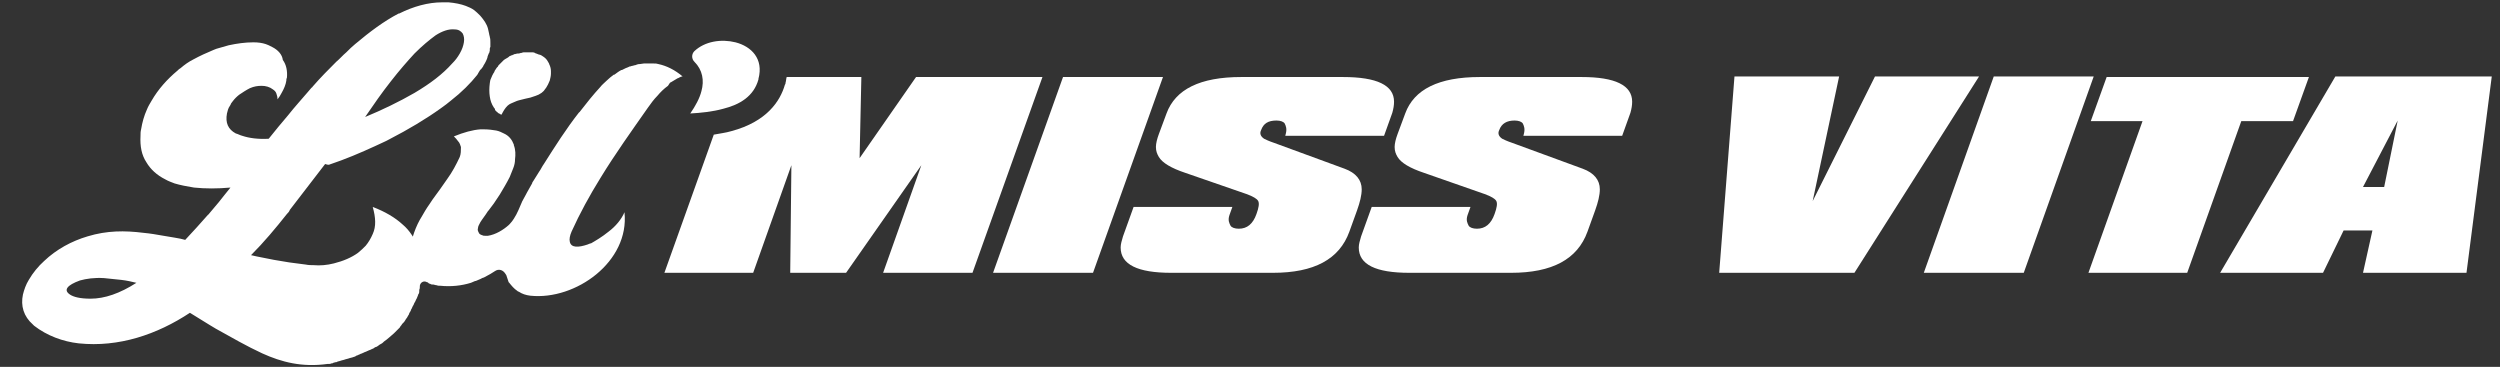 <svg xmlns="http://www.w3.org/2000/svg" xmlns:xlink="http://www.w3.org/1999/xlink" id="Layer_1" x="0px" y="0px" viewBox="0 0 425.2 62.4" xml:space="preserve"><rect x="0" y="0" width="425.2" height="62.4" fill="#333333" stroke="none"/><style type="text/css">	.st0{fill:#FFFFFF;}</style><g>	<path class="st0" d="M117.4,19.3c1.8-0.1,3.8-0.3,5.6-0.8c2.8-0.7,5.2-2.1,6-5c0,0,0-0.1,0-0.1c0.9-3.4-1.2-5.5-3.9-6.2  c-2.4-0.6-5.2-0.2-7,1.5c-0.5,0.5-0.5,1.3,0,1.8c1.4,1.4,1.7,3.2,1.2,5C119,16.7,118.3,18,117.4,19.3z"></path>	<path class="st0" d="M83.3,14.2c-0.1,0.8-0.1,1.5,0,2.2c0.1,0.7,0.3,1.3,0.7,1.9c0.1,0.1,0.2,0.2,0.2,0.4c0,0,0,0.1,0.1,0.1  c0.1,0.1,0.1,0.2,0.2,0.2c0,0,0,0,0.1,0.1c0.1,0.1,0.2,0.2,0.3,0.2c0.1,0.1,0.3,0.2,0.4,0.2l0,0c0.3-0.6,0.6-1.1,1-1.5  c0.2-0.2,0.4-0.3,0.6-0.4c0.2-0.1,0.5-0.2,0.7-0.3c0.4-0.2,0.9-0.3,1.3-0.4c0.1,0,0.3-0.1,0.4-0.1c0.3-0.1,0.6-0.1,0.9-0.2  c0.3-0.1,0.6-0.2,0.9-0.3c0.2-0.1,0.3-0.1,0.5-0.2c0.2-0.1,0.3-0.2,0.5-0.3c0,0,0,0,0,0c0,0,0,0,0,0c0.2-0.2,0.4-0.3,0.5-0.5  c0.1-0.1,0.2-0.3,0.3-0.4c0.2-0.3,0.4-0.7,0.6-1.2c0.1-0.4,0.2-0.8,0.2-1.2c0-0.1,0-0.2,0-0.4c0-0.4-0.1-0.8-0.3-1.2  c0-0.1-0.1-0.2-0.2-0.4c-0.2-0.4-0.5-0.7-1-1c-0.1-0.1-0.2-0.1-0.4-0.2c0,0-0.1,0-0.1,0c-0.2-0.1-0.3-0.1-0.5-0.2  c-0.1,0-0.1,0-0.2-0.1c-0.1,0-0.2-0.1-0.4-0.1c-0.1,0-0.2,0-0.2,0c-0.1,0-0.3,0-0.4,0c-0.1,0-0.1,0-0.2,0c-0.2,0-0.4,0-0.6,0  c-0.2,0-0.3,0-0.5,0.1c0,0-0.1,0-0.1,0c-0.1,0-0.2,0.1-0.4,0.1c-0.1,0-0.1,0-0.2,0c-0.1,0-0.3,0.1-0.4,0.1c0,0,0,0,0,0  c0,0-0.1,0-0.1,0c-0.1,0.1-0.3,0.1-0.4,0.2c0,0-0.1,0-0.1,0c-0.1,0.1-0.3,0.1-0.4,0.2c0,0-0.1,0.1-0.1,0.1  c-0.1,0.1-0.2,0.1-0.3,0.2c-0.1,0-0.1,0.1-0.2,0.1c-0.1,0.1-0.2,0.1-0.3,0.2c-0.1,0.1-0.1,0.1-0.2,0.2c-0.1,0.1-0.1,0.1-0.2,0.2  c-0.1,0.1-0.2,0.2-0.2,0.2c-0.1,0.1-0.1,0.1-0.2,0.2c-0.1,0.1-0.2,0.2-0.2,0.3c-0.1,0.1-0.1,0.1-0.2,0.2c-0.1,0.1-0.1,0.2-0.2,0.3  c-0.1,0.1-0.1,0.2-0.2,0.3c0,0,0,0,0,0.1c-0.3,0.4-0.5,0.9-0.7,1.4C83.4,13.7,83.3,14,83.3,14.2z"></path>	<path class="st0" d="M114.1,14c0.3-0.2,0.7-0.4,1-0.6c0.1-0.1,0.3-0.1,0.4-0.2c0.2-0.1,0.4-0.2,0.6-0.2c0,0,0,0,0,0  c-1.3-1.1-2.7-1.8-4.1-2.1c-0.3-0.1-0.5-0.1-0.8-0.1c-0.1,0-0.1,0-0.2,0c-0.2,0-0.5,0-0.7,0c0,0,0,0,0,0c-0.2,0-0.5,0-0.7,0  c0,0-0.1,0-0.1,0c-0.2,0-0.5,0.1-0.7,0.1c0,0,0,0-0.1,0c-0.2,0-0.4,0.1-0.7,0.2c0,0,0,0-0.1,0c-0.2,0.1-0.5,0.1-0.7,0.2  c0,0,0,0-0.1,0c-0.2,0.1-0.4,0.2-0.7,0.3c0,0,0,0,0,0c-0.2,0.1-0.4,0.2-0.6,0.3c0,0,0,0-0.1,0c-0.4,0.2-0.8,0.5-1.2,0.8  c0,0,0,0-0.1,0c-0.4,0.3-0.8,0.6-1.2,1c0,0,0,0,0,0c-0.4,0.4-0.8,0.7-1.1,1.1c0,0,0,0,0,0c-1.2,1.3-2.4,2.8-3.4,4.1  c-0.1,0.1-0.1,0.2-0.2,0.2c-2.2,2.8-4.1,5.8-6,8.8c-0.3,0.4-0.5,0.9-0.8,1.3c-0.3,0.5-0.7,1.1-1,1.6c-0.1,0.1-0.2,0.3-0.2,0.4  c-0.3,0.5-0.6,1.1-0.9,1.6c0,0.1-0.1,0.1-0.1,0.2c-0.2,0.4-0.4,0.7-0.6,1.1c0,0.1-0.1,0.1-0.1,0.2c-0.4,0.9-0.8,2-1.4,2.9  c-0.2,0.3-0.4,0.6-0.7,0.9c-0.1,0.1-0.1,0.1-0.2,0.2c-0.9,0.8-2.2,1.6-3.5,1.8c-0.1,0-0.2,0-0.3,0c-0.1,0-0.2,0-0.2,0  c-0.2,0-0.3,0-0.5-0.1c-0.3-0.1-0.5-0.2-0.6-0.5c-0.1-0.2-0.2-0.4-0.1-0.7c0-0.3,0.2-0.6,0.4-1c0.3-0.5,0.8-1.1,1.3-1.9  c0,0,0.1-0.1,0.1-0.1c0.3-0.4,0.6-0.8,0.9-1.2c0.3-0.5,0.7-1,1-1.5c0.6-1,1.2-2,1.7-3c0.2-0.5,0.4-1,0.6-1.5c0.2-0.5,0.3-1,0.3-1.5  c0.1-0.8,0.1-1.6-0.2-2.4c0,0,0-0.1,0-0.1c-0.3-0.8-0.8-1.5-1.7-1.9c-0.4-0.2-0.8-0.4-1.3-0.5c-0.6-0.1-1.3-0.2-2.1-0.2  c-0.1,0-0.3,0-0.4,0c0,0-0.1,0-0.1,0c0,0-0.1,0-0.1,0c-1.3,0.1-2.8,0.5-4.5,1.2c0,0,0,0,0,0c0.3,0.3,0.5,0.5,0.7,0.8  c0.3,0.3,0.4,0.7,0.5,1c0,0,0,0.1,0,0.1c0,0.5,0,1.1-0.2,1.6c-0.6,1.3-1.3,2.6-2.1,3.7c-0.8,1.2-1.7,2.4-2.5,3.5  c-0.2,0.3-0.4,0.6-0.6,0.9c-0.5,0.7-0.9,1.4-1.3,2.1c-0.1,0.2-0.2,0.3-0.3,0.5c-0.5,0.9-0.9,1.9-1.2,2.9c0,0,0,0,0,0  c0,0,0-0.1,0-0.1c-0.1-0.1-0.1-0.2-0.2-0.3c-0.4-0.6-0.9-1.2-1.5-1.7c-1.3-1.2-3-2.2-5.1-3c0,0,0,0,0,0c0.5,1.8,0.6,3.3,0,4.6  c-0.3,0.7-0.7,1.4-1.2,2c-0.4,0.4-0.8,0.8-1.3,1.2c-1.1,0.8-2.5,1.4-4.1,1.8c-1.2,0.3-2.3,0.4-3.5,0.3c-0.4,0-0.8,0-1.3-0.1  c-1.3-0.2-2.6-0.3-3.6-0.5c-0.6-0.1-1.2-0.2-1.8-0.3c-1.4-0.3-2.7-0.5-3.9-0.8c0,0,0,0,0,0c2.2-2.2,4.2-4.6,6.1-7  c0.2-0.2,0.4-0.4,0.5-0.7c2-2.6,4-5.2,6-7.8C55.9,28.1,56,28,56,28c2.7-0.9,5.3-2,7.9-3.2c0.8-0.4,1.6-0.7,2.3-1.1  c3.3-1.7,6.3-3.5,8.8-5.3c0.6-0.4,1.2-0.9,1.7-1.3c1.8-1.4,3.3-2.9,4.5-4.4c0-0.1,0.1-0.1,0.1-0.2c0.1-0.2,0.2-0.3,0.3-0.5  c0.1-0.1,0.1-0.2,0.2-0.2c0.1-0.1,0.2-0.3,0.3-0.4c0.1-0.1,0.1-0.2,0.1-0.2c0.1-0.2,0.2-0.3,0.3-0.5c0-0.1,0.1-0.1,0.1-0.2  c0.1-0.2,0.2-0.4,0.3-0.7c0,0,0-0.1,0-0.1c0.1-0.2,0.1-0.4,0.2-0.5c0-0.1,0-0.1,0.1-0.2c0-0.1,0.1-0.3,0.1-0.4c0-0.1,0-0.2,0-0.2  c0-0.1,0-0.3,0.1-0.4c0-0.1,0-0.1,0-0.2c0-0.2,0-0.4,0-0.6c0,0,0,0,0,0c0-0.3,0-0.6-0.1-0.9c0-0.2-0.1-0.3-0.1-0.5  c-0.1-0.3-0.1-0.6-0.2-0.9c-0.2-0.8-0.7-1.5-1.3-2.2c0,0,0,0,0,0c0,0,0,0-0.1-0.1c-0.3-0.3-0.6-0.6-1-0.9c-0.4-0.3-0.9-0.5-1.4-0.7  c-0.8-0.3-1.8-0.5-2.9-0.6c0,0,0,0,0,0c-0.4,0-0.7,0-1.1,0c0,0,0,0,0,0c-2.4,0-4.9,0.7-7.3,1.9c0,0,0,0-0.1,0l0,0  c-2.5,1.3-4.9,3.1-7.4,5.2c-0.5,0.4-1,0.9-1.5,1.4c-0.6,0.5-1.1,1.1-1.7,1.6c-1.3,1.3-2.7,2.7-4,4.2c-0.1,0.1-0.1,0.2-0.2,0.2  c-0.2,0.2-0.4,0.5-0.6,0.7c-1.1,1.3-2.3,2.6-3.4,4c-1.1,1.3-2.2,2.6-3.3,4c-1.8,0.1-3.3-0.1-4.5-0.5c-0.4-0.1-0.7-0.3-1.1-0.4  c-1.3-0.7-1.8-1.8-1.5-3.4c0.1-0.4,0.2-0.9,0.5-1.3c0.1-0.1,0.1-0.2,0.2-0.4c0.1-0.1,0.2-0.3,0.3-0.4c0.3-0.4,0.7-0.8,1.1-1.1  c0.6-0.4,1.2-0.8,1.8-1.1c0.7-0.3,1.3-0.4,2-0.4c0.7,0,1.4,0.2,1.9,0.6c0.3,0.2,0.5,0.4,0.6,0.7c0.1,0.3,0.2,0.6,0.2,1c0,0,0,0,0,0  c0.3-0.4,0.5-0.7,0.7-1.1c0.4-0.7,0.7-1.4,0.8-2.1c0-0.2,0-0.3,0.1-0.5c0.1-1.1-0.1-2.2-0.7-3C48,9.3,47.3,8.5,46.3,8  c-0.2-0.1-0.4-0.2-0.6-0.3c-0.2-0.1-0.3-0.1-0.5-0.2c-0.6-0.2-1.3-0.3-2.1-0.3c-1.4,0-2.8,0.2-4.2,0.5c-0.7,0.2-1.4,0.4-2.1,0.6  c-0.2,0.1-0.3,0.1-0.5,0.2c-1.2,0.5-2.3,1-3.4,1.6c-0.8,0.4-1.5,0.9-2.2,1.5c-0.2,0.1-0.3,0.2-0.5,0.4c-1.8,1.5-3.3,3.2-4.4,5.1  c-0.3,0.5-0.6,1-0.8,1.5c-0.5,1.1-0.8,2.2-1,3.4c-0.1,0.4-0.1,0.7-0.1,1.1c-0.1,1.8,0.2,3.3,1,4.5c0.7,1.2,1.8,2.2,3.2,2.9  c0.5,0.3,1.1,0.5,1.6,0.7c1,0.3,2.1,0.5,3.3,0.7c1.9,0.2,4,0.2,6.2,0c0,0,0,0,0,0c-0.7,0.9-1.4,1.7-2,2.5c-0.5,0.6-1.1,1.3-1.6,1.9  c-0.1,0.1-0.1,0.2-0.2,0.2c-1.3,1.5-2.6,2.9-3.9,4.3c-0.3-0.1-0.5-0.1-0.8-0.2c-0.4-0.1-0.7-0.1-1.1-0.2c-0.6-0.1-1.2-0.2-1.8-0.3  c-1.1-0.2-2.3-0.4-3.4-0.5c-3.2-0.4-6.2-0.4-9.5,0.6c-2.7,0.8-5.3,2.2-7.4,4.2c-1,0.9-1.9,2-2.6,3.2c-0.5,0.8-0.8,1.7-1,2.5  c-0.4,1.9,0.1,3.7,1.7,5.1c0.1,0.1,0.1,0.1,0.2,0.2c2.2,1.7,4.9,2.7,7.6,3c6.8,0.7,13.3-1.5,18.9-5.2c1.1,0.7,2.3,1.4,3.4,2.1  c0.3,0.2,0.7,0.4,1,0.6c2.7,1.5,5.3,3,7.9,4.2c3.3,1.5,6.8,2.4,11.1,1.8c0.1,0,0.1,0,0.2,0c0.2,0,0.3,0,0.5-0.1  c0.1,0,0.2,0,0.3-0.1c0.1,0,0.3-0.1,0.4-0.1c0.1,0,0.2,0,0.3-0.1c0.1,0,0.3-0.1,0.4-0.1c0.1,0,0.2-0.1,0.3-0.1  c0.1,0,0.3-0.1,0.4-0.1c0.1,0,0.2-0.1,0.3-0.1c0.1,0,0.3-0.1,0.4-0.1c0.1,0,0.2-0.1,0.3-0.1c0.1,0,0.3-0.1,0.4-0.1  c0.1,0,0.2-0.1,0.3-0.1c0.1,0,0.3-0.1,0.4-0.2c0.1,0,0.2-0.1,0.3-0.1c0.1-0.1,0.3-0.1,0.4-0.2c0.1,0,0.2-0.1,0.3-0.1  c0.1-0.1,0.3-0.1,0.4-0.2c0.1,0,0.2-0.1,0.3-0.1c0.1-0.1,0.3-0.1,0.4-0.2c0.1,0,0.2-0.1,0.3-0.1c0.1-0.1,0.3-0.1,0.4-0.2  c0.1,0,0.2-0.1,0.2-0.1c0.1-0.1,0.3-0.2,0.4-0.2c0.1,0,0.1-0.1,0.2-0.1c0.1-0.1,0.3-0.2,0.4-0.3c0.1,0,0.1-0.1,0.2-0.1  c0.2-0.1,0.3-0.2,0.4-0.3c0,0,0.1-0.1,0.1-0.1c0.6-0.4,1.1-0.9,1.7-1.4c0,0,0.1-0.1,0.1-0.1c0.1-0.1,0.3-0.3,0.4-0.4  c0,0,0.1-0.1,0.1-0.1c0.1-0.1,0.2-0.2,0.4-0.4c0-0.1,0.1-0.1,0.1-0.2c0.1-0.1,0.2-0.2,0.3-0.4c0.1-0.1,0.1-0.1,0.2-0.2  c0.1-0.1,0.2-0.2,0.3-0.4c0.1-0.1,0.1-0.1,0.1-0.2c0.1-0.1,0.2-0.2,0.3-0.4c0-0.1,0.1-0.1,0.1-0.2c0.1-0.1,0.2-0.3,0.2-0.4  c0-0.1,0.1-0.1,0.1-0.2c0.1-0.1,0.2-0.3,0.2-0.4c0-0.1,0.1-0.1,0.1-0.2c0.1-0.1,0.1-0.3,0.2-0.4c0-0.1,0.1-0.1,0.1-0.2  c0.1-0.1,0.1-0.3,0.2-0.4c0-0.1,0.1-0.1,0.1-0.2c0.1-0.1,0.1-0.3,0.2-0.4c0-0.1,0.1-0.1,0.1-0.2c0.1-0.2,0.1-0.3,0.2-0.5  c0-0.1,0-0.1,0.1-0.2c0.1-0.2,0.1-0.3,0.1-0.5c0-0.1,0-0.1,0-0.2c0.1-0.2,0.1-0.4,0.1-0.6c0,0,0,0,0-0.1c0,0,0,0,0,0  c0.1-0.6,0.7-0.9,1.2-0.6c0.1,0,0.1,0,0.2,0.1c0,0,0.1,0,0.1,0.1c0.1,0,0.2,0.1,0.3,0.1c0.1,0.1,0.3,0.1,0.4,0.1c0,0,0,0,0.1,0  c0.1,0,0.3,0.1,0.4,0.1c0.2,0,0.3,0.1,0.5,0.1c0,0,0,0,0,0c0.1,0,0.1,0,0.2,0c1.9,0.2,3.7,0,5.3-0.5c0.2-0.1,0.5-0.2,0.7-0.3  c0,0,0,0,0.1,0c0.4-0.2,0.8-0.3,1.1-0.5c0.1,0,0.2-0.1,0.3-0.1c0.4-0.2,0.7-0.4,1.1-0.6c0,0,0,0,0,0c0.3-0.2,0.5-0.3,0.8-0.5  c0.6-0.4,1.3-0.2,1.7,0.4c0.1,0.1,0.1,0.2,0.2,0.3c0.1,0.3,0.2,0.6,0.3,0.9c0,0.1,0.1,0.2,0.1,0.3c0,0,0,0,0,0c0,0,0.1,0.1,0.1,0.1  c0.4,0.5,0.8,1,1.4,1.4c0.1,0.1,0.1,0.1,0.2,0.1c0.6,0.4,1.2,0.6,2,0.7c7.7,0.8,16.9-5.8,16-14.2c0,0,0,0,0,0l0,0  c-0.5,1.2-1.5,2.4-2.7,3.3c-1.1,0.9-2.3,1.6-3,2c0,0,0,0,0,0c0,0-0.1,0-0.1,0c-0.2,0.1-0.3,0.1-0.5,0.2c-1.5,0.5-2.8,0.6-3-0.5  c-0.1-0.4,0-1,0.3-1.7c1.4-3.1,3.1-6.2,4.9-9.1c2.5-4.1,5.3-8,8.1-12c0.5-0.7,1-1.4,1.6-2c0.5-0.6,1.1-1.2,1.8-1.7  C113.9,14.1,114,14,114.1,14z M66.5,13.8c1.4-1.8,2.8-3.4,4-4.7C71.8,7.8,73,6.8,74.1,6c1.1-0.7,2.2-1.1,3.2-1  c0.7,0,1.1,0.3,1.4,0.7c0.2,0.4,0.3,0.9,0.2,1.5c-0.1,0.6-0.3,1.2-0.7,1.9c-0.4,0.7-0.8,1.2-1.3,1.7c-1.6,1.8-3.7,3.4-6.4,5  c-2.6,1.5-5.5,2.9-8.4,4.1C63.6,17.7,65,15.7,66.5,13.8z M15.4,50.8c-1.8,0-2.9-0.3-3.5-0.7c-0.6-0.4-0.7-0.8-0.4-1.2  c0.3-0.4,1-0.8,2.1-1.2c1.1-0.3,2.4-0.5,4.1-0.4c1,0.1,2,0.2,2.9,0.3c0.9,0.1,1.8,0.3,2.6,0.5C20.4,49.9,17.8,50.8,15.4,50.8z"></path>	<polygon class="st0" points="180.8,13.1 168.9,46.4 185.9,46.4 197.8,13.1  "></polygon>	<path class="st0" d="M155.8,13.1l-9.6,13.8l0.3-13.8h-12.7c-0.1,0.3-0.1,0.7-0.2,1c0,0.1,0,0.2-0.1,0.3c-0.8,2.8-3.1,6.3-9.1,7.9  c-1,0.3-2,0.4-3,0.6L113,46.4h15.1l6.5-18.3l-0.2,18.3h9.5l12.8-18.3l-6.5,18.3h15.2l11.9-33.3H155.8z"></path>	<path class="st0" d="M269,13.1h-17.3c-7,0-11.2,2.1-12.7,6.2l-1.3,3.5c-0.3,0.8-0.5,1.6-0.5,2.2c0,0.7,0.2,1.2,0.5,1.7  c0.6,1,2.1,1.9,4.5,2.7l10.3,3.6c1.1,0.4,1.8,0.8,2,1.2c0.2,0.4,0.1,1.1-0.3,2.2c-0.6,1.7-1.6,2.5-3,2.5c-0.7,0-1.2-0.2-1.4-0.5  c-0.2-0.4-0.5-0.9-0.2-1.8l0.5-1.4h-16.8l-1.8,5c-0.2,0.7-0.4,1.3-0.4,1.9c0,2.9,2.9,4.3,8.6,4.3h17.3c7,0,11.3-2.3,13-7l1.3-3.6  c0.5-1.4,0.8-2.6,0.8-3.6c0-1.6-1-2.8-2.9-3.5l-12-4.4c-0.9-0.3-1.5-0.6-1.7-0.7c-0.6-0.4-0.8-0.9-0.5-1.5c0.4-1.1,1.3-1.6,2.6-1.6  c0.7,0,1.2,0.2,1.4,0.5c0.2,0.4,0.4,0.9,0.2,1.7l-0.1,0.4h16.8l1.4-3.9c0.2-0.7,0.3-1.3,0.3-1.9C277.6,14.5,274.7,13.1,269,13.1z"></path>	<path class="st0" d="M228.4,13.1h-17.3c-7,0-11.2,2.1-12.7,6.2l-1.3,3.5c-0.3,0.8-0.5,1.6-0.5,2.2c0,0.7,0.2,1.2,0.5,1.7  c0.6,1,2.1,1.9,4.5,2.7L212,33c1.1,0.4,1.8,0.8,2,1.2c0.2,0.4,0.1,1.1-0.3,2.2c-0.6,1.7-1.6,2.5-3,2.5c-0.7,0-1.2-0.2-1.4-0.5  c-0.2-0.4-0.5-0.9-0.2-1.8l0.5-1.4h-16.8l-1.8,5c-0.2,0.7-0.4,1.3-0.4,1.9c0,2.9,2.9,4.3,8.6,4.3h17.3c7,0,11.3-2.3,13-7l1.3-3.6  c0.5-1.4,0.8-2.6,0.8-3.6c0-1.6-1-2.8-2.9-3.5l-12-4.4c-0.9-0.3-1.5-0.6-1.7-0.7c-0.6-0.4-0.8-0.9-0.5-1.5c0.4-1.1,1.2-1.6,2.6-1.6  c0.7,0,1.2,0.2,1.4,0.5c0.2,0.4,0.4,0.9,0.2,1.7l-0.1,0.4h16.8l1.4-3.9c0.2-0.7,0.3-1.3,0.3-1.9C237.1,14.5,234.2,13.1,228.4,13.1z  "></path>	<path class="st0" d="M292.4,46.4l2.6-33.4h17.8l-4.5,21.2l10.6-21.2h17.7l-21.2,33.4H292.4z"></path>	<path class="st0" d="M327.2,46.4l11.9-33.4h17l-11.9,33.4H327.2z"></path>	<path class="st0" d="M355.2,46.4l9.2-25.8h-8.8l2.7-7.5h34.4l-2.7,7.5h-8.8l-9.2,25.8H355.2z"></path>	<path class="st0" d="M377.6,46.4l19.6-33.4h26.6l-4.3,33.4h-17.6l1.6-7.2h-4.9l-3.5,7.2H377.6z M401.9,31.8h3.6l2.3-11.3  L401.9,31.8z"></path></g></svg>
